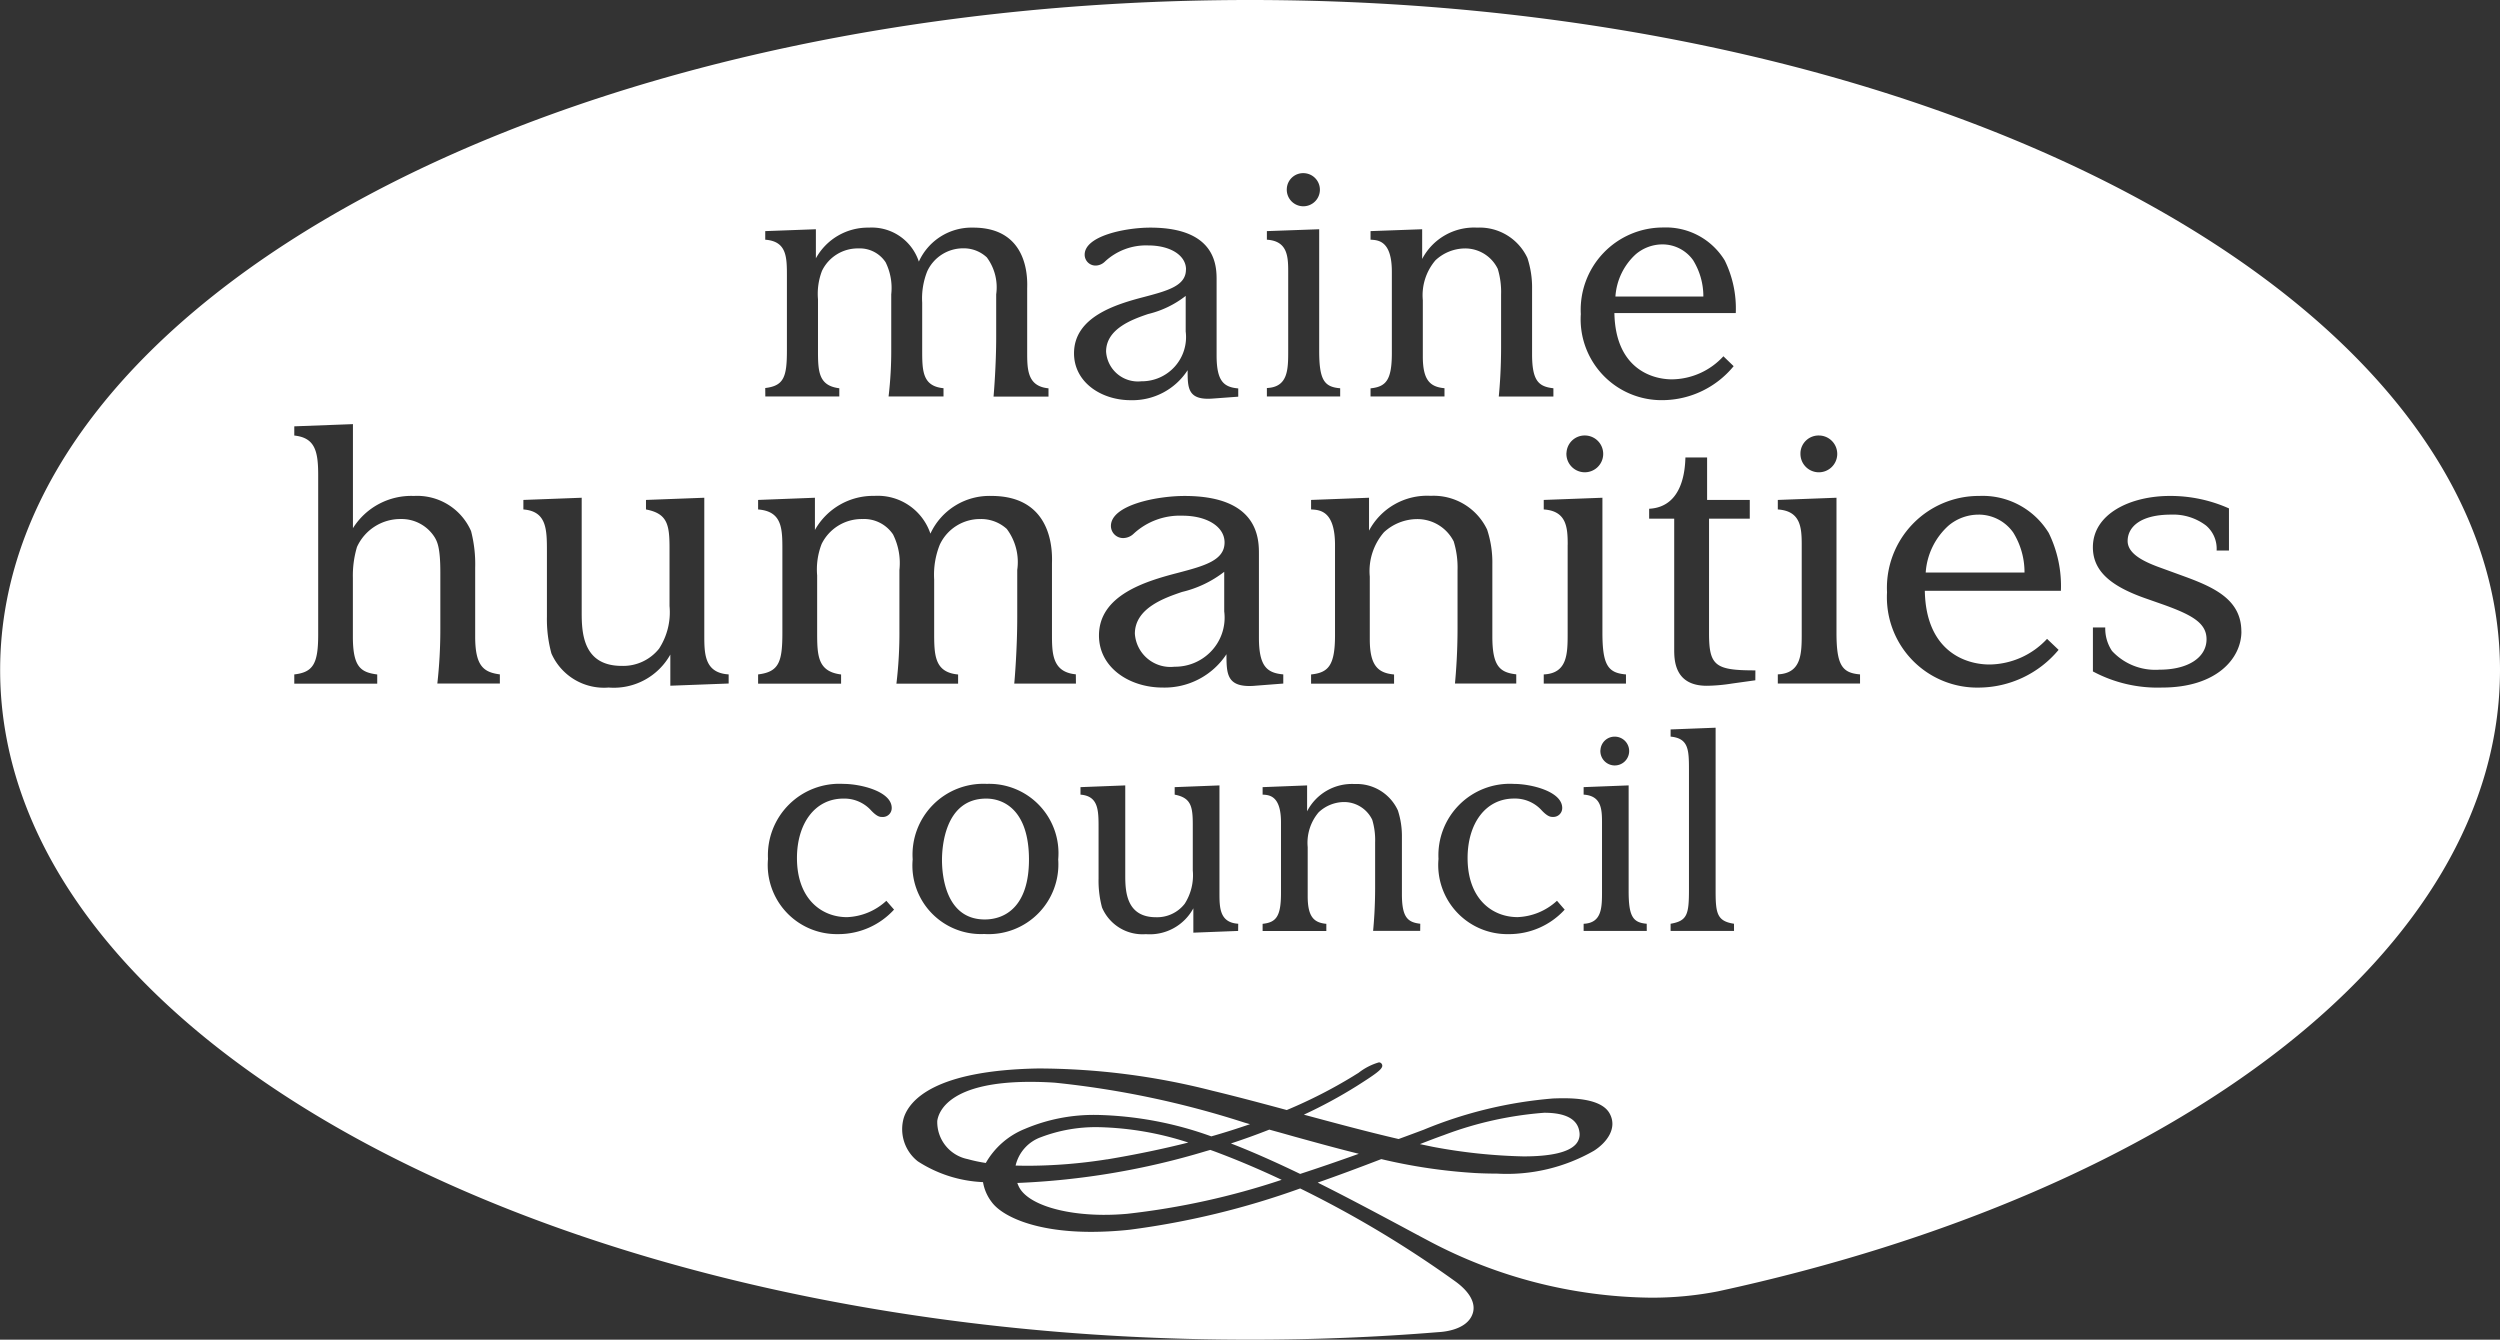 <svg xmlns="http://www.w3.org/2000/svg" width="195" height="104.494" viewBox="0 0 195 104.494">
  <rect x="0" y="0" width="195" height="104.494" fill="#333333" stroke="none"/>
  <path id="logo" d="M102.041,55.449a8.63,8.63,0,0,0,3.294-1.572v3.088a3.8,3.8,0,0,1-1.107,3.2,3.876,3.876,0,0,1-2.771,1.115,2.779,2.779,0,0,1-3.091-2.573C98.367,56.705,100.7,55.907,102.041,55.449ZM96.121,36.7a2.487,2.487,0,0,0,2.754,2.316,3.446,3.446,0,0,0,3.455-3.885V32.356a7.639,7.639,0,0,1-2.936,1.415C98.2,34.179,96.121,34.91,96.121,36.7ZM204.846,61.533c0,21.942-25.237,40.723-61,48.468a26.768,26.768,0,0,1-5.256.494,37.794,37.794,0,0,1-17.349-4.453q-1.037-.549-2.1-1.123c-2.111-1.126-4.292-2.292-6.514-3.4,1.513-.53,3.091-1.113,4.96-1.833a42.8,42.8,0,0,0,7.346,1.088c.61.031,1.161.044,1.685.044a13.648,13.648,0,0,0,7.555-1.783c.971-.617,1.874-1.755,1.214-2.926-.439-.775-1.64-1.17-3.579-1.17-.3,0-.573.009-.8.016a33.441,33.441,0,0,0-10.1,2.434q-.973.366-1.97.731c-2.523-.585-5.105-1.286-7.391-1.9a37.153,37.153,0,0,0,4.137-2.241c1.451-.92,1.94-1.274,1.978-1.546a.256.256,0,0,0-.073-.212.243.243,0,0,0-.193-.079,4.7,4.7,0,0,0-1.583.815c-.13.08-.269.165-.415.257a38,38,0,0,1-5.184,2.645c-1.777-.48-3.838-1.033-5.819-1.51a55.061,55.061,0,0,0-13.575-1.732c-8.061.146-10.023,2.465-10.475,3.835a3.187,3.187,0,0,0,1.091,3.408,10.131,10.131,0,0,0,5.085,1.621,3.5,3.5,0,0,0,.676,1.553c.781,1.072,3.287,2.327,7.772,2.327a28.7,28.7,0,0,0,3.006-.168,63.3,63.3,0,0,0,13.284-3.218,84.423,84.423,0,0,1,12.16,7.292c1.081.8,1.545,1.665,1.306,2.436-.439,1.417-2.591,1.472-2.73,1.483q-7.168.585-14.638.585c-53.85.018-97.5-23.377-97.5-52.238S53.5,9.276,107.347,9.276,204.846,32.672,204.846,61.533ZM150.284,44.586a1.435,1.435,0,1,0,1.444-1.341,1.415,1.415,0,0,0-1.447,1.341ZM133.147,33.8a6.312,6.312,0,0,0,6.417,6.688,7.229,7.229,0,0,0,5.507-2.651l-.8-.772a5.524,5.524,0,0,1-4.008,1.8c-1.662,0-4.416-.926-4.494-5.171h9.467a8.484,8.484,0,0,0-.859-4.1,5.368,5.368,0,0,0-4.805-2.573,6.419,6.419,0,0,0-6.422,6.779Zm-1.024,17.963v6.86c0,1.628,0,3.173-1.865,3.258v.715h6.414v-.715c-1.4-.114-1.837-.715-1.837-3.258V48.1l-4.577.171v.743c1.782.116,1.869,1.4,1.869,2.744Zm2.554,16.022a1.123,1.123,0,1,0,1.131-1.05,1.106,1.106,0,0,0-1.126,1.05Zm-2.648-23.2a1.435,1.435,0,1,0,1.444-1.341,1.415,1.415,0,0,0-1.439,1.341ZM116.748,40.2h5.768v-.644c-1.118-.1-1.69-.617-1.69-2.469V32.692a4.2,4.2,0,0,1,.987-3.114,3.407,3.407,0,0,1,2.286-.924,2.825,2.825,0,0,1,2.572,1.594,6.258,6.258,0,0,1,.26,2.007v4.064c0,1.725-.1,3.062-.181,3.885h4.261V39.56c-1.144-.127-1.663-.565-1.663-2.649V31.816a7.391,7.391,0,0,0-.364-2.417,4.112,4.112,0,0,0-3.923-2.368,4.564,4.564,0,0,0-4.286,2.444V27.157l-4.027.146v.67c.623.026,1.662.1,1.662,2.5v6.343c0,2.134-.467,2.624-1.662,2.752ZM110.217,23.99a1.292,1.292,0,1,0,1.3-1.208,1.274,1.274,0,0,0-1.3,1.214ZM108.663,40.2h5.717V39.56c-1.248-.1-1.637-.642-1.637-2.926V27.157l-4.08.146v.67c1.586.1,1.663,1.261,1.663,2.469v6.174c0,1.463,0,2.857-1.663,2.926Zm-6.313-9.9c0,1.261-1.4,1.646-3.247,2.134-2.26.585-5.483,1.571-5.483,4.4,0,2.264,2.131,3.657,4.418,3.657a5.129,5.129,0,0,0,4.443-2.34c0,1.388,0,2.367,1.973,2.212l1.975-.146v-.644c-1.116-.1-1.688-.54-1.688-2.572V31.174c0-1,.078-4.143-5.171-4.143-1.948,0-5.12.644-5.12,2.109a.848.848,0,0,0,.878.85,1.062,1.062,0,0,0,.7-.309,4.694,4.694,0,0,1,3.378-1.261c1.729,0,2.95.772,2.95,1.878ZM69.541,40.2h5.771V39.56c-1.609-.2-1.663-1.286-1.663-2.926v-4.02a4.987,4.987,0,0,1,.313-2.213,3.094,3.094,0,0,1,2.831-1.748,2.415,2.415,0,0,1,2.131,1.08,4.535,4.535,0,0,1,.439,2.5V36.4a30.5,30.5,0,0,1-.208,3.8H83.44v-.644c-1.663-.155-1.663-1.388-1.663-3.01V32.888a5.7,5.7,0,0,1,.391-2.444A3.081,3.081,0,0,1,85,28.645a2.633,2.633,0,0,1,1.818.707,3.916,3.916,0,0,1,.731,2.882v3.319c0,2.212-.181,4.374-.206,4.656h4.286v-.644c-1.663-.155-1.663-1.492-1.663-2.855V31.791c0-.411.313-4.76-4.208-4.76a4.51,4.51,0,0,0-4.242,2.651,3.862,3.862,0,0,0-3.9-2.651,4.628,4.628,0,0,0-4.131,2.393V27.157l-3.95.146v.67c1.69.129,1.69,1.363,1.69,2.855v5.788c0,2.058-.234,2.753-1.69,2.926ZM48.835,61.879c-1.254-.17-1.925-.629-1.925-2.943V53.562a10.3,10.3,0,0,0-.32-2.858,4.586,4.586,0,0,0-4.462-2.744,5.364,5.364,0,0,0-4.753,2.515V42.358L32.8,42.53v.718c1.609.171,1.865,1.2,1.865,3.085V58.767c0,2.257-.379,2.945-1.865,3.114V62.6H39.27v-.715c-1.281-.17-1.9-.57-1.9-2.943v-4.6a7.832,7.832,0,0,1,.32-2.4A3.717,3.717,0,0,1,41.1,49.76a3.053,3.053,0,0,1,2.653,1.429c.2.344.439.8.439,2.716v4.459a37.731,37.731,0,0,1-.234,4.23h4.877Zm17.846,0c-1.9-.114-1.9-1.63-1.9-3.086V48.1l-4.548.171v.743c1.662.316,1.836,1.17,1.836,3v4.54a5.206,5.206,0,0,1-.816,3.318,3.579,3.579,0,0,1-2.915,1.343c-3,0-3.12-2.544-3.12-4.144V48.1l-4.548.171v.743c1.836.146,1.836,1.572,1.836,3.316v5.058a10.126,10.126,0,0,0,.351,2.858,4.481,4.481,0,0,0,4.464,2.658,5.047,5.047,0,0,0,4.811-2.572v2.43l4.549-.171ZM79.587,80.231l-.606-.693a4.78,4.78,0,0,1-3.072,1.276c-1.969,0-3.9-1.41-3.9-4.612,0-2.642,1.366-4.636,3.628-4.636a2.814,2.814,0,0,1,2.172.942c.47.491.693.491.85.491A.692.692,0,0,0,79.4,72.3c0-1.3-2.44-1.88-3.761-1.88a5.572,5.572,0,0,0-5.889,5.851,5.387,5.387,0,0,0,5.464,5.866,5.875,5.875,0,0,0,4.365-1.91Zm12.8-3.925a5.412,5.412,0,0,0-5.575-5.888,5.525,5.525,0,0,0-5.777,5.888,5.346,5.346,0,0,0,5.576,5.822,5.442,5.442,0,0,0,5.775-5.822Zm1.374-14.433C91.9,61.7,91.9,60.216,91.9,58.7V53.247c0-.456.35-5.288-4.723-5.288A5.07,5.07,0,0,0,82.418,50.9a4.333,4.333,0,0,0-4.372-2.945,5.2,5.2,0,0,0-4.636,2.659V48.1l-4.432.171v.743c1.894.146,1.894,1.515,1.894,3.173v6.436c0,2.286-.262,3.059-1.894,3.258V62.6h6.473v-.715c-1.808-.228-1.867-1.429-1.867-3.258V54.162a5.487,5.487,0,0,1,.35-2.457,3.481,3.481,0,0,1,3.179-1.944,2.722,2.722,0,0,1,2.39,1.2A5,5,0,0,1,80,53.74v4.631a33.283,33.283,0,0,1-.233,4.23h4.811v-.715c-1.867-.17-1.867-1.543-1.867-3.344V54.476a6.281,6.281,0,0,1,.439-2.715,3.461,3.461,0,0,1,3.177-2,2.971,2.971,0,0,1,2.048.772,4.315,4.315,0,0,1,.816,3.2v3.688c0,2.459-.2,4.859-.233,5.174h4.811Zm12.666,19.455c-1.463-.089-1.463-1.276-1.463-2.418V70.538l-3.493.135v.585c1.276.246,1.412.917,1.412,2.351v3.559a4.128,4.128,0,0,1-.629,2.6,2.725,2.725,0,0,1-2.238,1.052c-2.307,0-2.4-1.992-2.4-3.246V70.538l-3.492.135v.585c1.41.111,1.41,1.23,1.41,2.6v3.96a8.086,8.086,0,0,0,.269,2.24,3.43,3.43,0,0,0,3.424,2.082,3.86,3.86,0,0,0,3.7-2.016v1.9l3.493-.135Zm1.3-18.563,2.215-.171v-.715c-1.254-.114-1.9-.6-1.9-2.858v-6.46c0-1.115.089-4.6-5.8-4.6-2.194,0-5.744.715-5.744,2.34a.949.949,0,0,0,.992.943,1.194,1.194,0,0,0,.787-.344,5.3,5.3,0,0,1,3.792-1.4c1.924,0,3.293.857,3.293,2.087,0,1.4-1.574,1.828-3.644,2.373-2.536.657-6.152,1.744-6.152,4.887,0,2.515,2.392,4.058,4.957,4.058a5.775,5.775,0,0,0,4.987-2.6c.006,1.548.006,2.633,2.222,2.462Zm12.9,18.563c-.984-.113-1.432-.493-1.432-2.305V74.59a6.46,6.46,0,0,0-.314-2.1,3.537,3.537,0,0,0-3.381-2.06,3.931,3.931,0,0,0-3.7,2.127V70.538l-3.47.135v.585c.537.022,1.434.089,1.434,2.172v5.51c0,1.858-.4,2.282-1.434,2.395v.56H113.3v-.56c-.963-.089-1.454-.537-1.454-2.149V75.35a3.676,3.676,0,0,1,.85-2.709,2.917,2.917,0,0,1,1.97-.806,2.436,2.436,0,0,1,2.216,1.388,5.5,5.5,0,0,1,.224,1.747V78.5c0,1.5-.089,2.665-.157,3.382h3.672Zm2.614-29.8a6.91,6.91,0,0,1,.293,2.229v4.517c0,1.915-.117,3.4-.2,4.315h4.78v-.715c-1.283-.146-1.865-.629-1.865-2.943v-5.66a8.171,8.171,0,0,0-.408-2.687,4.622,4.622,0,0,0-4.4-2.633,5.129,5.129,0,0,0-4.811,2.715V48.1l-4.52.171v.743c.7.028,1.867.116,1.867,2.779v7.032c0,2.373-.525,2.917-1.867,3.059V62.6h6.473v-.715c-1.254-.114-1.894-.686-1.894-2.744V54.248a4.628,4.628,0,0,1,1.107-3.458,3.843,3.843,0,0,1,2.567-1.024,3.176,3.176,0,0,1,2.885,1.767Zm8.649,28.7-.6-.693a4.788,4.788,0,0,1-3.072,1.276c-1.97,0-3.9-1.41-3.9-4.612,0-2.642,1.366-4.636,3.628-4.636a2.807,2.807,0,0,1,2.171.942c.471.491.695.491.851.491a.692.692,0,0,0,.731-.695c0-1.3-2.44-1.88-3.761-1.88a5.572,5.572,0,0,0-5.889,5.851,5.389,5.389,0,0,0,5.464,5.866,5.875,5.875,0,0,0,4.378-1.91Zm6.4,1.1c-1.074-.089-1.41-.56-1.41-2.551v-8.24l-3.511.135v.585c1.366.089,1.434,1.1,1.434,2.149V78.78c0,1.276,0,2.487-1.434,2.551v.56h4.925Zm6.808,0c-1.317-.2-1.434-.806-1.434-2.551V66.037l-3.511.135v.56c1.41.135,1.432,1.024,1.432,2.64v9.293c0,1.948-.135,2.44-1.432,2.664v.56H145.1Zm1.669-19.762c-3.12,0-3.616-.344-3.616-2.888V49.732h3.177V48.27H143v-3.31h-1.691c-.029.828-.146,3.859-2.829,4v.772h1.954V59.88c0,.8-.029,2.886,2.536,2.886a13.147,13.147,0,0,0,1.953-.171l1.839-.257Zm8.162.313c-1.4-.114-1.837-.715-1.837-3.258V48.1l-4.577.171v.743c1.777.116,1.865,1.4,1.865,2.744v6.86c0,1.628,0,3.173-1.865,3.258v.715h6.414Zm14.7-11.062a6.038,6.038,0,0,0-5.395-2.858,7.168,7.168,0,0,0-7.2,7.517,7.045,7.045,0,0,0,7.2,7.431,8.142,8.142,0,0,0,6.182-2.943l-.9-.857a6.217,6.217,0,0,1-4.489,2c-1.868,0-4.957-1.024-5.045-5.746h10.614a9.4,9.4,0,0,0-.963-4.545Zm15.043,7.718c0-2.428-2.011-3.4-4.343-4.26l-2.194-.8c-1.138-.43-2.333-1.024-2.333-2,0-1.087.992-2.058,3.382-2.058a4.222,4.222,0,0,1,2.74.857,2.368,2.368,0,0,1,.818,1.944h.963V48.932a11.189,11.189,0,0,0-4.608-.973c-3.091,0-6.006,1.4-6.006,4,0,1.828,1.341,3,3.995,3.95l1.545.543c2.216.8,3.325,1.429,3.325,2.686,0,1.4-1.4,2.373-3.675,2.373a4.593,4.593,0,0,1-3.7-1.463,3.148,3.148,0,0,1-.525-1.83h-.963v3.43a10.678,10.678,0,0,0,5.395,1.257c4.264,0,6.188-2.283,6.188-4.371ZM86.77,71.566c-3.315,0-3.449,3.988-3.449,4.794,0,1.208.293,4.634,3.337,4.634,1.589,0,3.448-1.008,3.448-4.681C90.1,72.485,88.156,71.566,86.77,71.566Zm77.4-22.148a3.629,3.629,0,0,0-2.34.857,5.412,5.412,0,0,0-1.779,3.657h7.707a5.889,5.889,0,0,0-.878-3.116,3.3,3.3,0,0,0-2.711-1.4ZM141.929,29.6a2.934,2.934,0,0,0-2.417-1.261,3.218,3.218,0,0,0-2.079.772,4.9,4.9,0,0,0-1.584,3.293h6.859a5.355,5.355,0,0,0-.78-2.8ZM95.421,96.24a27.922,27.922,0,0,1,8.908,1.673c1.036-.293,2.048-.617,3.018-.951l-.426-.121a72,72,0,0,0-14.8-3.116c-.664-.044-1.308-.064-1.91-.064-6.337,0-7.157,2.33-7.258,3.046a2.953,2.953,0,0,0,2.374,2.98,11.535,11.535,0,0,0,1.412.3,6.144,6.144,0,0,1,3.034-2.652,13.732,13.732,0,0,1,5.651-1.094Zm.765,3.471c2.231-.372,4.366-.815,6.349-1.317a24.221,24.221,0,0,0-7.021-1.2,12.04,12.04,0,0,0-4.476.783,3.1,3.1,0,0,0-1.975,2.213c.325.01.664.015,1.008.015a40.08,40.08,0,0,0,6.116-.5Zm36.586-1.2a1.137,1.137,0,0,0,.269-.935c-.132-1-1.056-1.505-2.746-1.505a28.086,28.086,0,0,0-7.817,1.738c-.537.19-1.216.449-1.878.708.35.075.7.146,1.034.216a42.924,42.924,0,0,0,7.051.742c2.155,0,3.53-.326,4.087-.963Zm-36.758,5.522c.573,0,1.159-.028,1.742-.079a58.523,58.523,0,0,0,12.061-2.652c-1.681-.793-3.318-1.489-4.864-2.074-.236-.091-.472-.178-.705-.26-.107.031-.214.063-.322.092a59.109,59.109,0,0,1-14.73,2.487c.029.082.063.164.1.243C89.9,103.133,92.6,104.034,96.013,104.034Zm19.818-4.761c-1.706-.423-3.389-.889-5.017-1.338l-1.039-.293-.924-.255c-.974.385-1.981.747-2.994,1.08q.439.169.878.347c1.407.576,2.886,1.24,4.521,2.029C112.665,100.384,114.165,99.869,115.831,99.273Z" transform="translate(-9.846 -9.276)" fill="#fff"/>
</svg>
